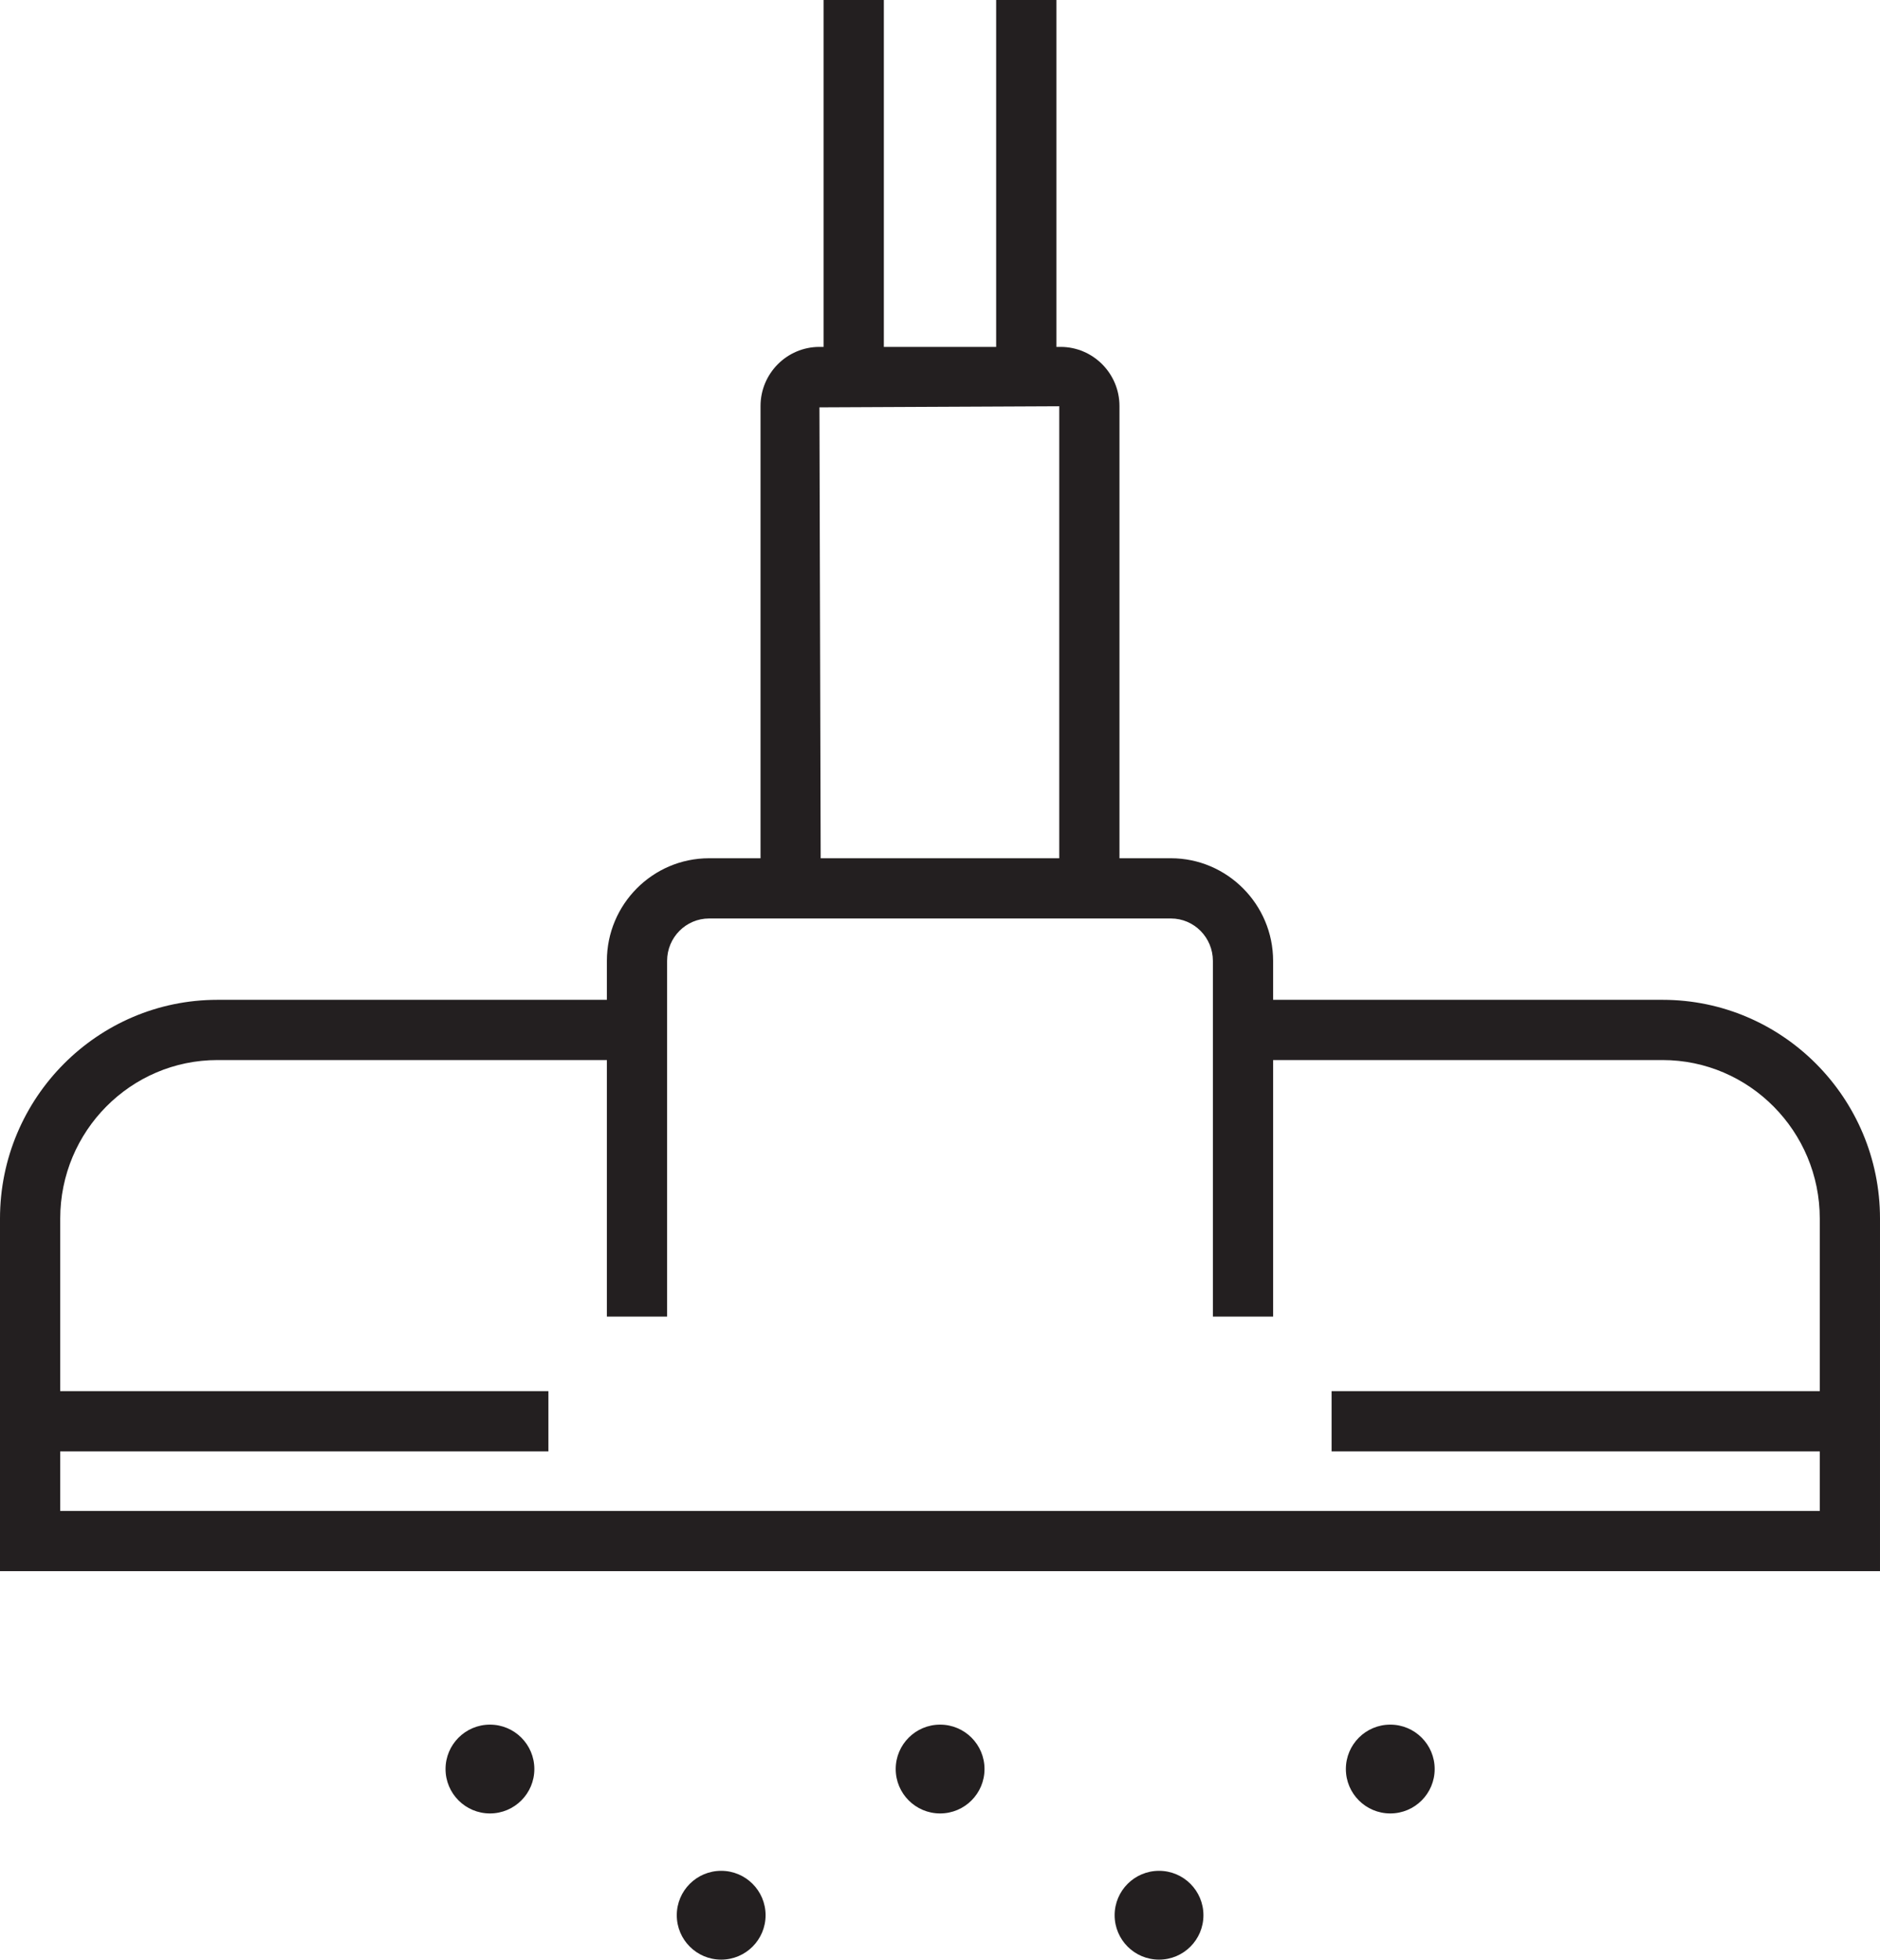 <?xml version="1.0" encoding="UTF-8"?><svg id="Layer_2" xmlns="http://www.w3.org/2000/svg" viewBox="0 0 85.53 89.14"><defs><style>.cls-1{fill:#231f20;}</style></defs><g id="Layer_1-2"><circle class="cls-1" cx="52.73" cy="87.12" r="2.02"/><circle class="cls-1" cx="32.81" cy="87.12" r="2.02"/><circle class="cls-1" cx="42.77" cy="80.47" r="2.02"/><circle class="cls-1" cx="63.25" cy="80.47" r="2.02"/><circle class="cls-1" cx="22.29" cy="80.47" r="2.02"/><path class="cls-1" d="M57.92,59.89h-2.74v-16.18c0-1.06-.85-1.93-1.91-1.93h-21.01c-1.05,0-1.91.86-1.91,1.93v16.18h-2.74v-16.18c0-2.57,2.08-4.67,4.65-4.67h21.01c2.56,0,4.65,2.1,4.65,4.67v16.18Z"/><path class="cls-1" d="M50.93,40.41h-2.74v-21.93l-10.91.05.06,21.87h-2.74v-21.93c0-1.48,1.2-2.69,2.68-2.69h10.97c1.48,0,2.68,1.21,2.68,2.69v21.93Z"/><path class="cls-1" d="M85.53,71.47H0v-16.04c0-5.49,4.44-9.95,9.89-9.95h19.29v2.74H9.89c-3.94,0-7.15,3.23-7.15,7.21v13.3h80.05v-13.3c0-3.97-3.21-7.21-7.15-7.21h-18.9v-2.74h18.9c5.45,0,9.89,4.46,9.89,9.95v16.04Z"/><rect class="cls-1" x="37.47" width="2.74" height="17.17"/><rect class="cls-1" x="45.32" width="2.74" height="17.17"/><rect class="cls-1" x="1.37" y="63.28" width="23.58" height="2.74"/><rect class="cls-1" x="60.58" y="63.28" width="23.58" height="2.74"/></g></svg>